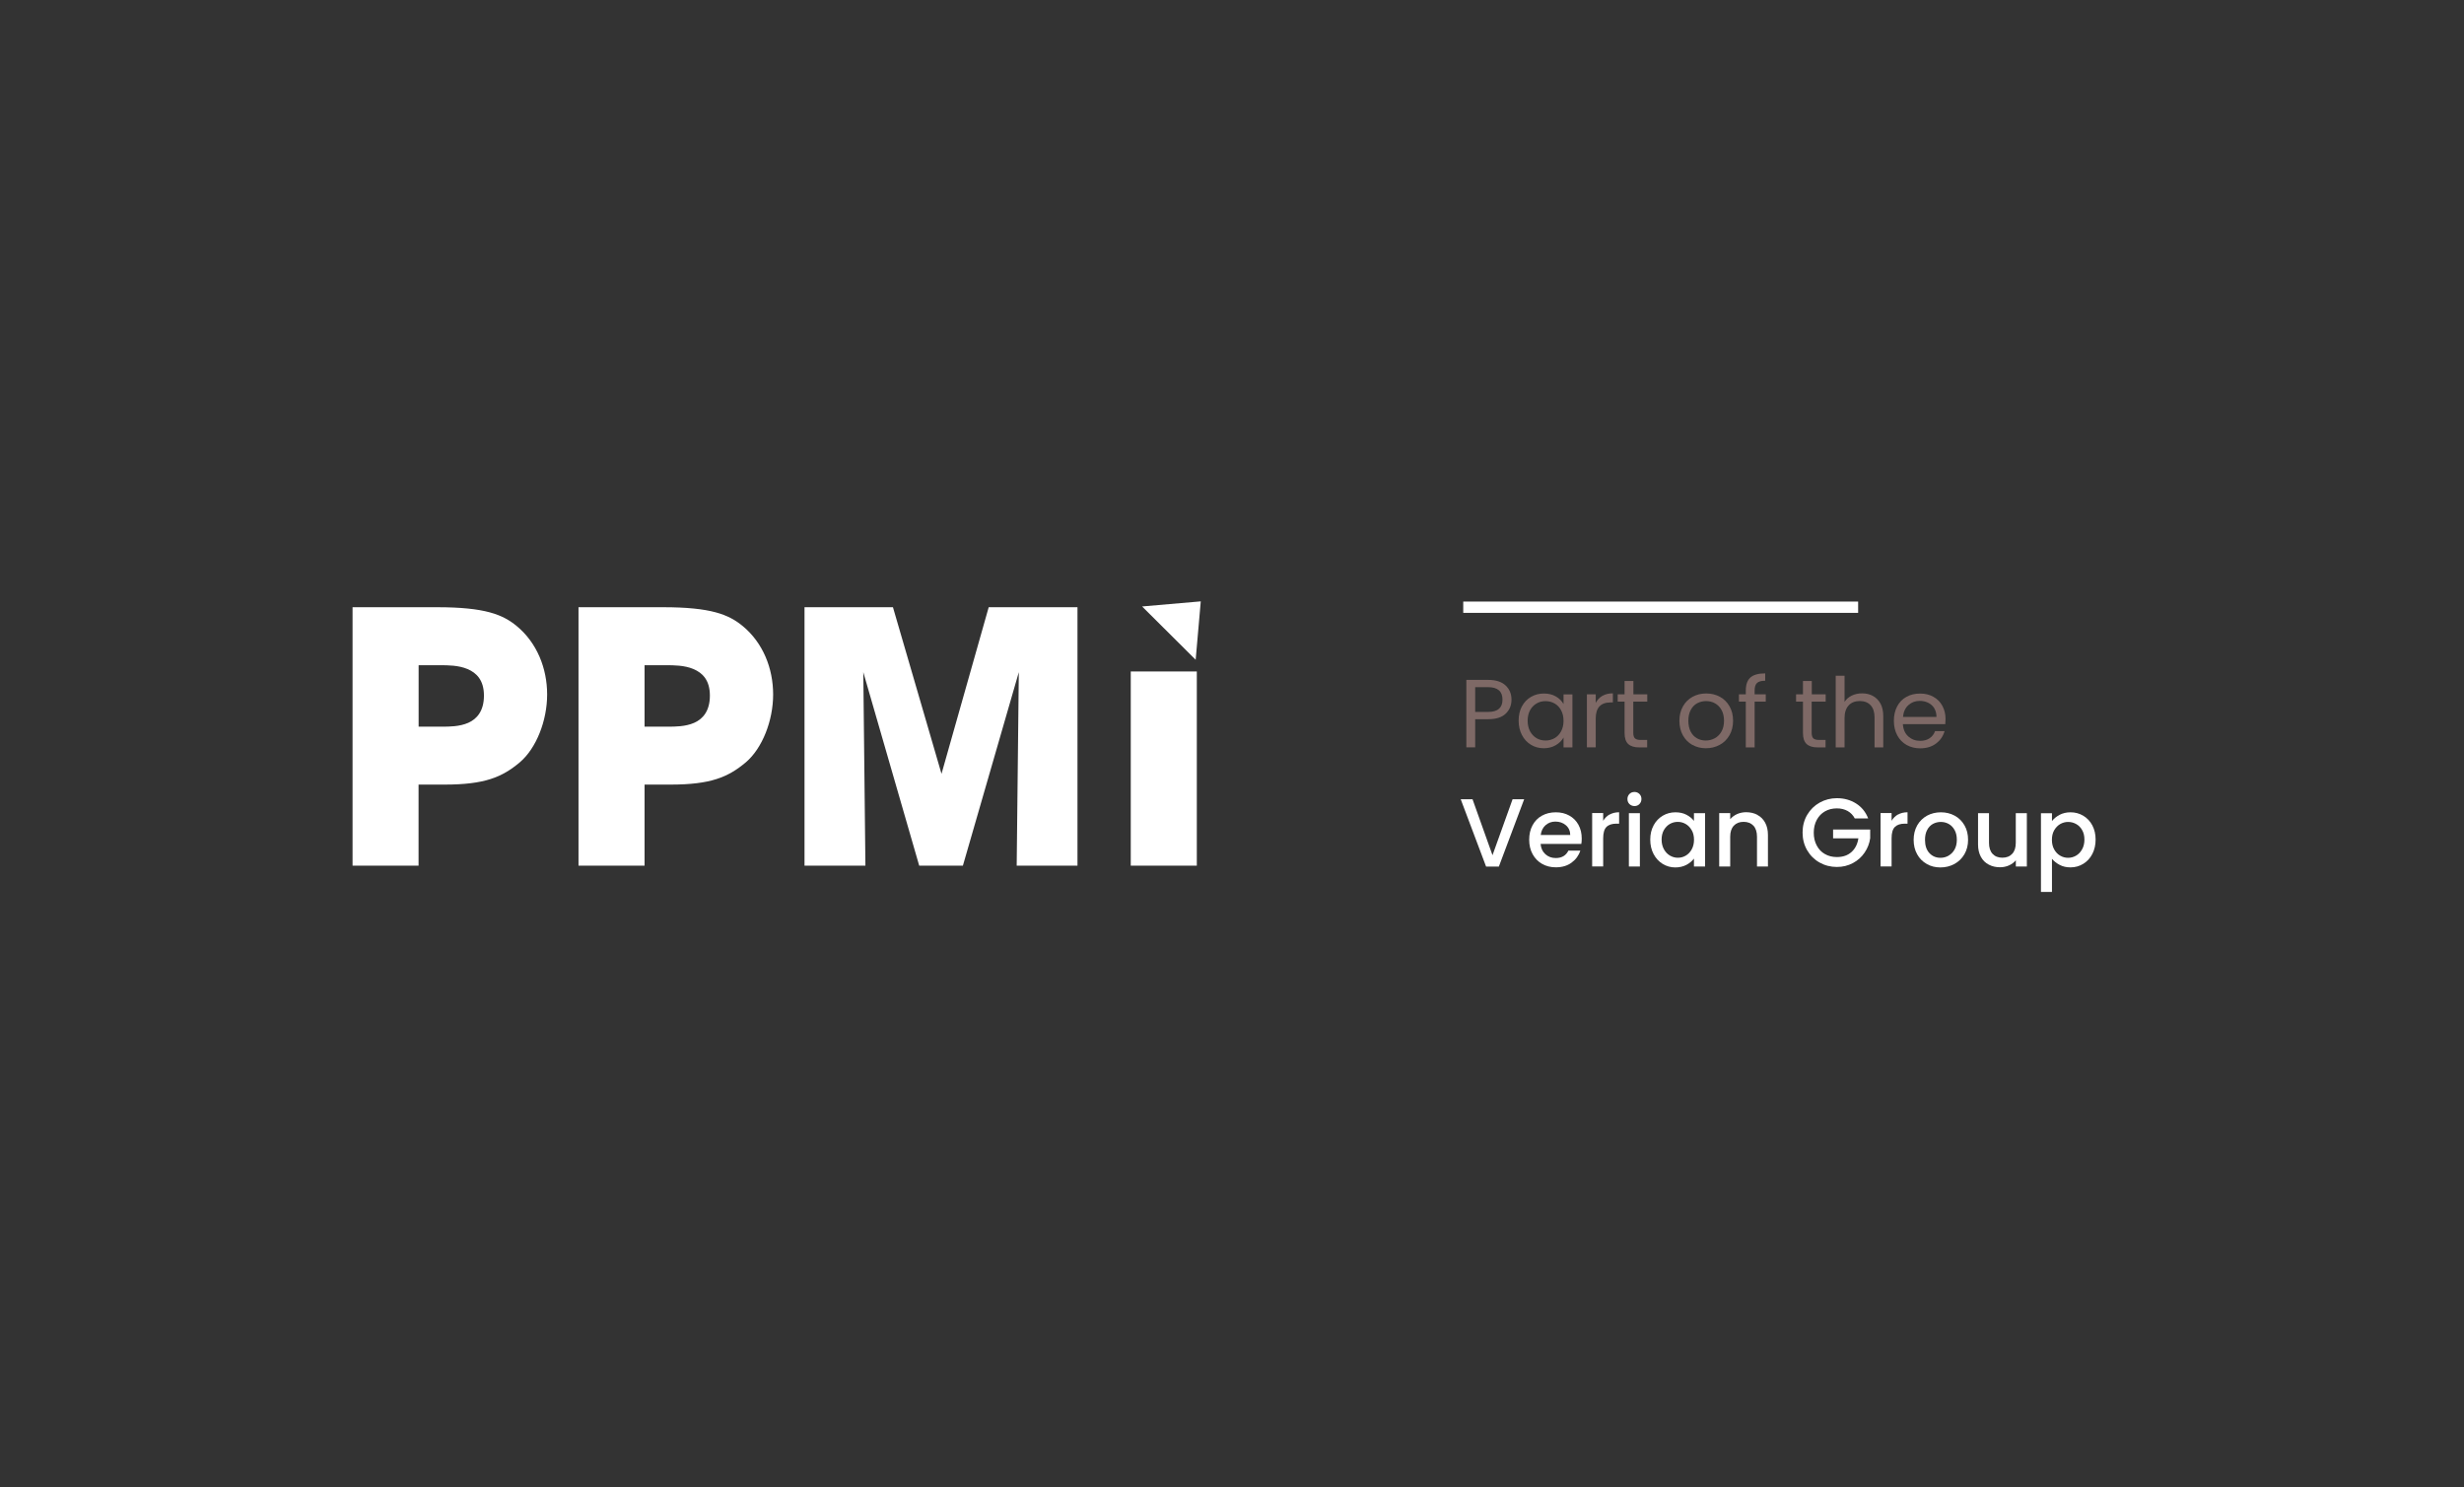 <svg width="212" height="128" viewBox="0 0 212 128" fill="none" xmlns="http://www.w3.org/2000/svg">
<rect x="0" y="0" width="212" height="128" fill="#333333" stroke="none"/>
<g clip-path="url(#clip0_16954_5088)">
<path d="M129.549 61.413C129.218 61.733 128.715 61.891 128.039 61.891H126.924V64.313H126.164V58.508H128.039C128.695 58.508 129.194 58.666 129.534 58.981C129.874 59.297 130.047 59.706 130.047 60.204C130.047 60.703 129.884 61.087 129.554 61.408L129.549 61.413ZM128.972 60.993C129.174 60.811 129.273 60.55 129.273 60.209C129.273 59.494 128.863 59.134 128.039 59.134H126.924V61.265H128.039C128.463 61.265 128.774 61.171 128.972 60.989V60.993Z" fill="#7E6966"/>
<path d="M130.943 60.789C131.131 60.439 131.392 60.163 131.723 59.971C132.054 59.778 132.424 59.68 132.828 59.68C133.233 59.68 133.573 59.764 133.869 59.936C134.165 60.109 134.382 60.326 134.525 60.587V59.754H135.29V64.316H134.525V63.467C134.377 63.734 134.15 63.956 133.854 64.128C133.558 64.301 133.213 64.39 132.818 64.39C132.424 64.39 132.044 64.291 131.718 64.089C131.387 63.887 131.131 63.61 130.943 63.245C130.756 62.885 130.662 62.476 130.662 62.013C130.662 61.549 130.756 61.135 130.943 60.784V60.789ZM134.318 61.125C134.18 60.868 133.993 60.671 133.756 60.538C133.519 60.4 133.262 60.336 132.976 60.336C132.69 60.336 132.433 60.4 132.202 60.538C131.97 60.676 131.782 60.863 131.644 61.12C131.506 61.376 131.437 61.677 131.437 62.017C131.437 62.358 131.506 62.673 131.644 62.93C131.782 63.186 131.97 63.384 132.202 63.522C132.433 63.66 132.695 63.724 132.976 63.724C133.257 63.724 133.519 63.655 133.756 63.522C133.993 63.384 134.18 63.186 134.318 62.93C134.456 62.673 134.525 62.373 134.525 62.027C134.525 61.682 134.456 61.381 134.318 61.13V61.125Z" fill="#7E6966"/>
<path d="M137.867 59.881C138.114 59.738 138.415 59.664 138.77 59.664V60.448H138.568C137.719 60.448 137.295 60.907 137.295 61.829V64.31H136.535V59.748H137.295V60.488C137.428 60.226 137.621 60.024 137.867 59.881Z" fill="#7E6966"/>
<path d="M140.526 60.377V63.07C140.526 63.292 140.575 63.45 140.669 63.538C140.762 63.627 140.925 63.676 141.162 63.676H141.72V64.318H141.039C140.614 64.318 140.299 64.219 140.091 64.027C139.879 63.834 139.776 63.514 139.776 63.07V60.377H139.184V59.751H139.776V58.602H140.536V59.751H141.73V60.377H140.536H140.526Z" fill="#7E6966"/>
<path d="M145.604 64.1C145.259 63.907 144.988 63.631 144.79 63.271C144.593 62.911 144.494 62.497 144.494 62.023C144.494 61.55 144.598 61.145 144.8 60.785C145.002 60.425 145.279 60.154 145.629 59.962C145.979 59.77 146.369 59.676 146.803 59.676C147.237 59.676 147.627 59.77 147.978 59.962C148.328 60.154 148.604 60.425 148.807 60.781C149.009 61.136 149.112 61.55 149.112 62.023C149.112 62.497 149.009 62.911 148.802 63.271C148.594 63.631 148.313 63.907 147.958 64.1C147.603 64.292 147.208 64.391 146.774 64.391C146.339 64.391 145.96 64.292 145.609 64.1H145.604ZM147.534 63.533C147.77 63.404 147.968 63.212 148.111 62.956C148.259 62.699 148.333 62.388 148.333 62.023C148.333 61.658 148.259 61.348 148.116 61.091C147.973 60.835 147.78 60.647 147.548 60.519C147.316 60.391 147.06 60.332 146.788 60.332C146.517 60.332 146.256 60.396 146.024 60.519C145.792 60.642 145.609 60.835 145.471 61.091C145.333 61.348 145.264 61.658 145.264 62.023C145.264 62.388 145.333 62.709 145.466 62.965C145.604 63.222 145.782 63.409 146.014 63.538C146.246 63.666 146.492 63.725 146.764 63.725C147.035 63.725 147.292 63.661 147.529 63.533H147.534Z" fill="#7E6966"/>
<path d="M151.924 60.376H150.967V64.316H150.207V60.376H149.615V59.749H150.207V59.424C150.207 58.911 150.341 58.541 150.602 58.304C150.864 58.068 151.288 57.949 151.875 57.949V58.581C151.54 58.581 151.308 58.645 151.169 58.778C151.031 58.906 150.967 59.123 150.967 59.424V59.749H151.924V60.376Z" fill="#7E6966"/>
<path d="M155.875 60.377V63.07C155.875 63.292 155.925 63.45 156.018 63.538C156.112 63.627 156.275 63.676 156.512 63.676H157.069V64.318H156.388C155.964 64.318 155.648 64.219 155.441 64.027C155.229 63.834 155.125 63.514 155.125 63.07V60.377H154.533V59.751H155.125V58.602H155.885V59.751H157.079V60.377H155.885H155.875Z" fill="#7E6966"/>
<path d="M161.141 59.888C161.417 60.036 161.634 60.258 161.797 60.549C161.955 60.845 162.034 61.2 162.034 61.624V64.317H161.284V61.733C161.284 61.279 161.17 60.929 160.943 60.687C160.716 60.446 160.405 60.327 160.011 60.327C159.616 60.327 159.29 60.451 159.058 60.702C158.827 60.954 158.703 61.314 158.703 61.792V64.317H157.943V58.152H158.703V60.401C158.851 60.169 159.058 59.987 159.325 59.859C159.586 59.731 159.882 59.666 160.213 59.666C160.558 59.666 160.869 59.74 161.146 59.888H161.141Z" fill="#7E6966"/>
<path d="M167.373 62.317H163.722C163.752 62.766 163.904 63.116 164.186 63.373C164.467 63.624 164.807 63.752 165.207 63.752C165.533 63.752 165.809 63.678 166.026 63.526C166.248 63.373 166.401 63.17 166.49 62.914H167.309C167.186 63.353 166.944 63.708 166.574 63.984C166.209 64.26 165.75 64.398 165.207 64.398C164.773 64.398 164.388 64.3 164.043 64.108C163.702 63.915 163.431 63.639 163.238 63.279C163.046 62.919 162.947 62.505 162.947 62.031C162.947 61.558 163.041 61.148 163.229 60.788C163.416 60.433 163.682 60.157 164.023 59.97C164.363 59.777 164.758 59.684 165.202 59.684C165.646 59.684 166.021 59.777 166.352 59.965C166.687 60.152 166.944 60.413 167.121 60.744C167.299 61.074 167.393 61.449 167.393 61.864C167.393 62.007 167.383 62.159 167.368 62.322L167.373 62.317ZM166.426 60.951C166.297 60.744 166.125 60.586 165.903 60.478C165.681 60.369 165.439 60.315 165.173 60.315C164.788 60.315 164.462 60.438 164.196 60.68C163.924 60.926 163.771 61.262 163.732 61.696H166.613C166.613 61.41 166.549 61.158 166.421 60.951H166.426Z" fill="#7E6966"/>
<path d="M131.137 68.781L128.961 74.571H127.861L125.68 68.781H126.696L128.413 73.595L130.14 68.781H131.142H131.137Z" fill="white"/>
<path d="M136.06 72.625H132.552C132.582 72.99 132.715 73.286 132.962 73.508C133.208 73.73 133.504 73.838 133.86 73.838C134.373 73.838 134.733 73.626 134.945 73.197H135.971C135.833 73.621 135.582 73.966 135.217 74.233C134.851 74.504 134.402 74.637 133.86 74.637C133.421 74.637 133.026 74.538 132.68 74.341C132.335 74.144 132.064 73.868 131.866 73.508C131.669 73.148 131.57 72.733 131.57 72.265C131.57 71.796 131.664 71.377 131.856 71.022C132.049 70.662 132.315 70.386 132.666 70.193C133.011 70.001 133.411 69.902 133.86 69.902C134.309 69.902 134.679 69.996 135.019 70.183C135.36 70.371 135.621 70.637 135.809 70.978C135.996 71.318 136.09 71.712 136.09 72.156C136.09 72.329 136.08 72.487 136.055 72.625H136.06ZM135.103 71.86C135.098 71.51 134.975 71.229 134.728 71.017C134.481 70.805 134.18 70.701 133.82 70.701C133.495 70.701 133.213 70.805 132.977 71.012C132.745 71.219 132.606 71.5 132.562 71.855H135.103V71.86Z" fill="white"/>
<path d="M138.488 70.096C138.72 69.968 138.992 69.898 139.307 69.898V70.88H139.066C138.695 70.88 138.409 70.974 138.222 71.161C138.029 71.348 137.936 71.679 137.936 72.142V74.559H136.988V69.968H137.936V70.633C138.074 70.401 138.261 70.219 138.488 70.086V70.096Z" fill="white"/>
<path d="M140.196 69.193C140.078 69.075 140.023 68.932 140.023 68.759C140.023 68.586 140.083 68.443 140.196 68.325C140.315 68.207 140.458 68.152 140.63 68.152C140.803 68.152 140.936 68.212 141.055 68.325C141.173 68.443 141.227 68.586 141.227 68.759C141.227 68.932 141.168 69.075 141.055 69.193C140.941 69.311 140.798 69.366 140.63 69.366C140.463 69.366 140.315 69.306 140.196 69.193ZM141.094 69.977V74.569H140.147V69.977H141.094Z" fill="white"/>
<path d="M142.272 71.027C142.465 70.672 142.726 70.395 143.057 70.198C143.388 70.001 143.753 69.902 144.152 69.902C144.513 69.902 144.828 69.971 145.1 70.114C145.371 70.257 145.583 70.43 145.746 70.642V69.976H146.703V74.568H145.746V73.887C145.583 74.104 145.366 74.282 145.09 74.43C144.814 74.573 144.493 74.647 144.138 74.647C143.743 74.647 143.383 74.543 143.052 74.341C142.726 74.139 142.465 73.858 142.272 73.493C142.08 73.128 141.986 72.719 141.986 72.255C141.986 71.791 142.08 71.387 142.272 71.032V71.027ZM145.549 71.441C145.42 71.209 145.248 71.032 145.036 70.909C144.823 70.785 144.596 70.726 144.355 70.726C144.113 70.726 143.881 70.785 143.674 70.903C143.467 71.022 143.294 71.199 143.161 71.426C143.032 71.658 142.963 71.929 142.963 72.245C142.963 72.561 143.027 72.837 143.161 73.079C143.289 73.315 143.462 73.498 143.679 73.626C143.891 73.749 144.118 73.813 144.36 73.813C144.601 73.813 144.833 73.754 145.04 73.631C145.253 73.508 145.42 73.33 145.554 73.093C145.682 72.857 145.751 72.58 145.751 72.265C145.751 71.949 145.687 71.673 145.554 71.441H145.549Z" fill="white"/>
<path d="M151.199 70.126C151.485 70.274 151.707 70.496 151.87 70.792C152.033 71.088 152.112 71.443 152.112 71.857V74.565H151.17V72.001C151.17 71.591 151.066 71.275 150.864 71.053C150.656 70.837 150.375 70.723 150.02 70.723C149.665 70.723 149.383 70.832 149.176 71.053C148.969 71.275 148.865 71.586 148.865 72.001V74.565H147.918V69.973H148.865V70.496C149.023 70.309 149.221 70.161 149.462 70.052C149.704 69.949 149.961 69.894 150.232 69.894C150.592 69.894 150.918 69.969 151.204 70.121L151.199 70.126Z" fill="white"/>
<path d="M159.592 70.443C159.444 70.157 159.231 69.935 158.965 69.787C158.699 69.639 158.388 69.565 158.042 69.565C157.658 69.565 157.317 69.649 157.016 69.822C156.715 69.995 156.483 70.236 156.311 70.557C156.143 70.872 156.054 71.237 156.054 71.656C156.054 72.076 156.138 72.441 156.311 72.761C156.478 73.082 156.715 73.329 157.016 73.496C157.317 73.669 157.658 73.753 158.042 73.753C158.56 73.753 158.98 73.61 159.301 73.319C159.621 73.032 159.819 72.638 159.893 72.145H157.717V71.385H160.909V72.125C160.85 72.574 160.687 72.988 160.43 73.368C160.174 73.748 159.838 74.049 159.424 74.27C159.009 74.492 158.551 74.606 158.047 74.606C157.505 74.606 157.006 74.478 156.557 74.226C156.108 73.975 155.753 73.624 155.487 73.171C155.225 72.722 155.092 72.214 155.092 71.647C155.092 71.079 155.225 70.572 155.487 70.123C155.753 69.674 156.108 69.324 156.562 69.067C157.016 68.816 157.509 68.688 158.047 68.688C158.664 68.688 159.212 68.84 159.69 69.141C160.169 69.442 160.519 69.871 160.736 70.428H159.597L159.592 70.443Z" fill="white"/>
<path d="M163.303 70.096C163.535 69.968 163.806 69.898 164.122 69.898V70.88H163.88C163.51 70.88 163.224 70.974 163.036 71.161C162.844 71.348 162.75 71.679 162.75 72.142V74.559H161.803V69.968H162.75V70.633C162.888 70.401 163.076 70.219 163.303 70.086V70.096Z" fill="white"/>
<path d="M165.773 74.346C165.423 74.149 165.147 73.873 164.949 73.513C164.747 73.153 164.648 72.738 164.648 72.27C164.648 71.801 164.752 71.392 164.954 71.027C165.162 70.667 165.443 70.391 165.798 70.193C166.153 70.001 166.553 69.902 166.992 69.902C167.431 69.902 167.826 70.001 168.181 70.193C168.536 70.386 168.818 70.667 169.025 71.027C169.232 71.387 169.331 71.801 169.331 72.27C169.331 72.738 169.227 73.148 169.015 73.513C168.803 73.873 168.517 74.154 168.152 74.351C167.786 74.548 167.387 74.647 166.948 74.647C166.509 74.647 166.124 74.548 165.773 74.351V74.346ZM167.638 73.641C167.851 73.522 168.028 73.35 168.161 73.118C168.295 72.886 168.364 72.6 168.364 72.27C168.364 71.939 168.3 71.653 168.171 71.426C168.043 71.195 167.875 71.022 167.663 70.903C167.451 70.785 167.224 70.731 166.982 70.731C166.74 70.731 166.514 70.79 166.301 70.903C166.094 71.022 165.926 71.195 165.808 71.426C165.685 71.658 165.625 71.939 165.625 72.27C165.625 72.763 165.754 73.148 166.005 73.414C166.257 73.685 166.578 73.818 166.958 73.818C167.204 73.818 167.431 73.759 167.643 73.641H167.638Z" fill="white"/>
<path d="M174.388 69.977V74.568H173.441V74.026C173.293 74.213 173.096 74.361 172.854 74.47C172.612 74.578 172.355 74.632 172.084 74.632C171.724 74.632 171.398 74.558 171.112 74.405C170.826 74.257 170.599 74.035 170.436 73.74C170.273 73.444 170.189 73.089 170.189 72.674V69.977H171.132V72.531C171.132 72.941 171.235 73.256 171.438 73.478C171.645 73.7 171.926 73.809 172.281 73.809C172.637 73.809 172.918 73.7 173.125 73.478C173.332 73.261 173.436 72.946 173.436 72.531V69.977H174.383H174.388Z" fill="white"/>
<path d="M177.205 70.119C177.481 69.976 177.797 69.902 178.148 69.902C178.547 69.902 178.912 70.001 179.243 70.198C179.573 70.395 179.835 70.672 180.022 71.027C180.21 71.382 180.304 71.791 180.304 72.25C180.304 72.709 180.21 73.123 180.022 73.488C179.835 73.853 179.573 74.134 179.243 74.336C178.912 74.538 178.547 74.642 178.148 74.642C177.797 74.642 177.486 74.573 177.215 74.43C176.944 74.287 176.722 74.114 176.549 73.902V76.753H175.602V69.981H176.549V70.657C176.712 70.445 176.929 70.267 177.205 70.124V70.119ZM179.144 71.431C179.016 71.199 178.843 71.027 178.626 70.909C178.409 70.79 178.182 70.731 177.94 70.731C177.699 70.731 177.476 70.79 177.259 70.913C177.047 71.037 176.875 71.214 176.741 71.446C176.608 71.678 176.544 71.954 176.544 72.27C176.544 72.585 176.608 72.862 176.741 73.098C176.875 73.335 177.042 73.513 177.259 73.636C177.472 73.759 177.699 73.818 177.94 73.818C178.182 73.818 178.414 73.754 178.626 73.631C178.838 73.508 179.011 73.325 179.144 73.083C179.277 72.842 179.342 72.566 179.342 72.25C179.342 71.934 179.277 71.658 179.144 71.431Z" fill="white"/>
<path d="M125.896 52.254H159.872" stroke="white" stroke-width="0.97" stroke-miterlimit="10"/>
<path d="M103.318 51.75L98.266 52.189L102.874 56.776L103.313 51.75H103.318Z" fill="white"/>
<path d="M37.607 52.254C41.727 52.254 43.261 52.885 44.46 53.877C46.202 55.317 47.075 57.511 47.075 59.765C47.075 62.019 46.143 64.391 44.731 65.595C43.197 66.887 41.697 67.518 38.238 67.518H36.013V74.492H30.334V52.254H37.612H37.607ZM36.013 62.532H38.09C38.633 62.532 39.536 62.532 40.286 62.202C41.036 61.871 41.638 61.181 41.638 59.859C41.638 58.537 41.006 57.906 40.227 57.575C39.447 57.245 38.515 57.245 37.883 57.245H36.018V62.537L36.013 62.532ZM57.052 52.254C61.172 52.254 62.706 52.885 63.905 53.877C65.647 55.317 66.52 57.511 66.52 59.765C66.52 62.019 65.588 64.391 64.177 65.595C62.642 66.887 61.142 67.518 57.683 67.518H55.458V74.492H49.774V52.254H57.052ZM55.458 62.532H57.531C58.073 62.532 58.976 62.532 59.726 62.202C60.476 61.871 61.078 61.181 61.078 59.859C61.078 58.537 60.447 57.906 59.667 57.575C58.887 57.245 57.955 57.245 57.323 57.245H55.458V62.537V62.532ZM69.219 74.497V52.254H76.828L81.007 66.591L85.067 52.254H92.705V74.492H87.475L87.658 57.842L82.847 74.492H79.087L74.277 57.842L74.459 74.492H69.229L69.219 74.497ZM97.289 57.783H102.973V74.492H97.289V57.783Z" fill="white"/>
</g>
<defs>
<clipPath id="clip0_16954_5088">
<rect width="150" height="25" fill="white" transform="translate(30.305 51.75)"/>
</clipPath>
</defs>
</svg>
